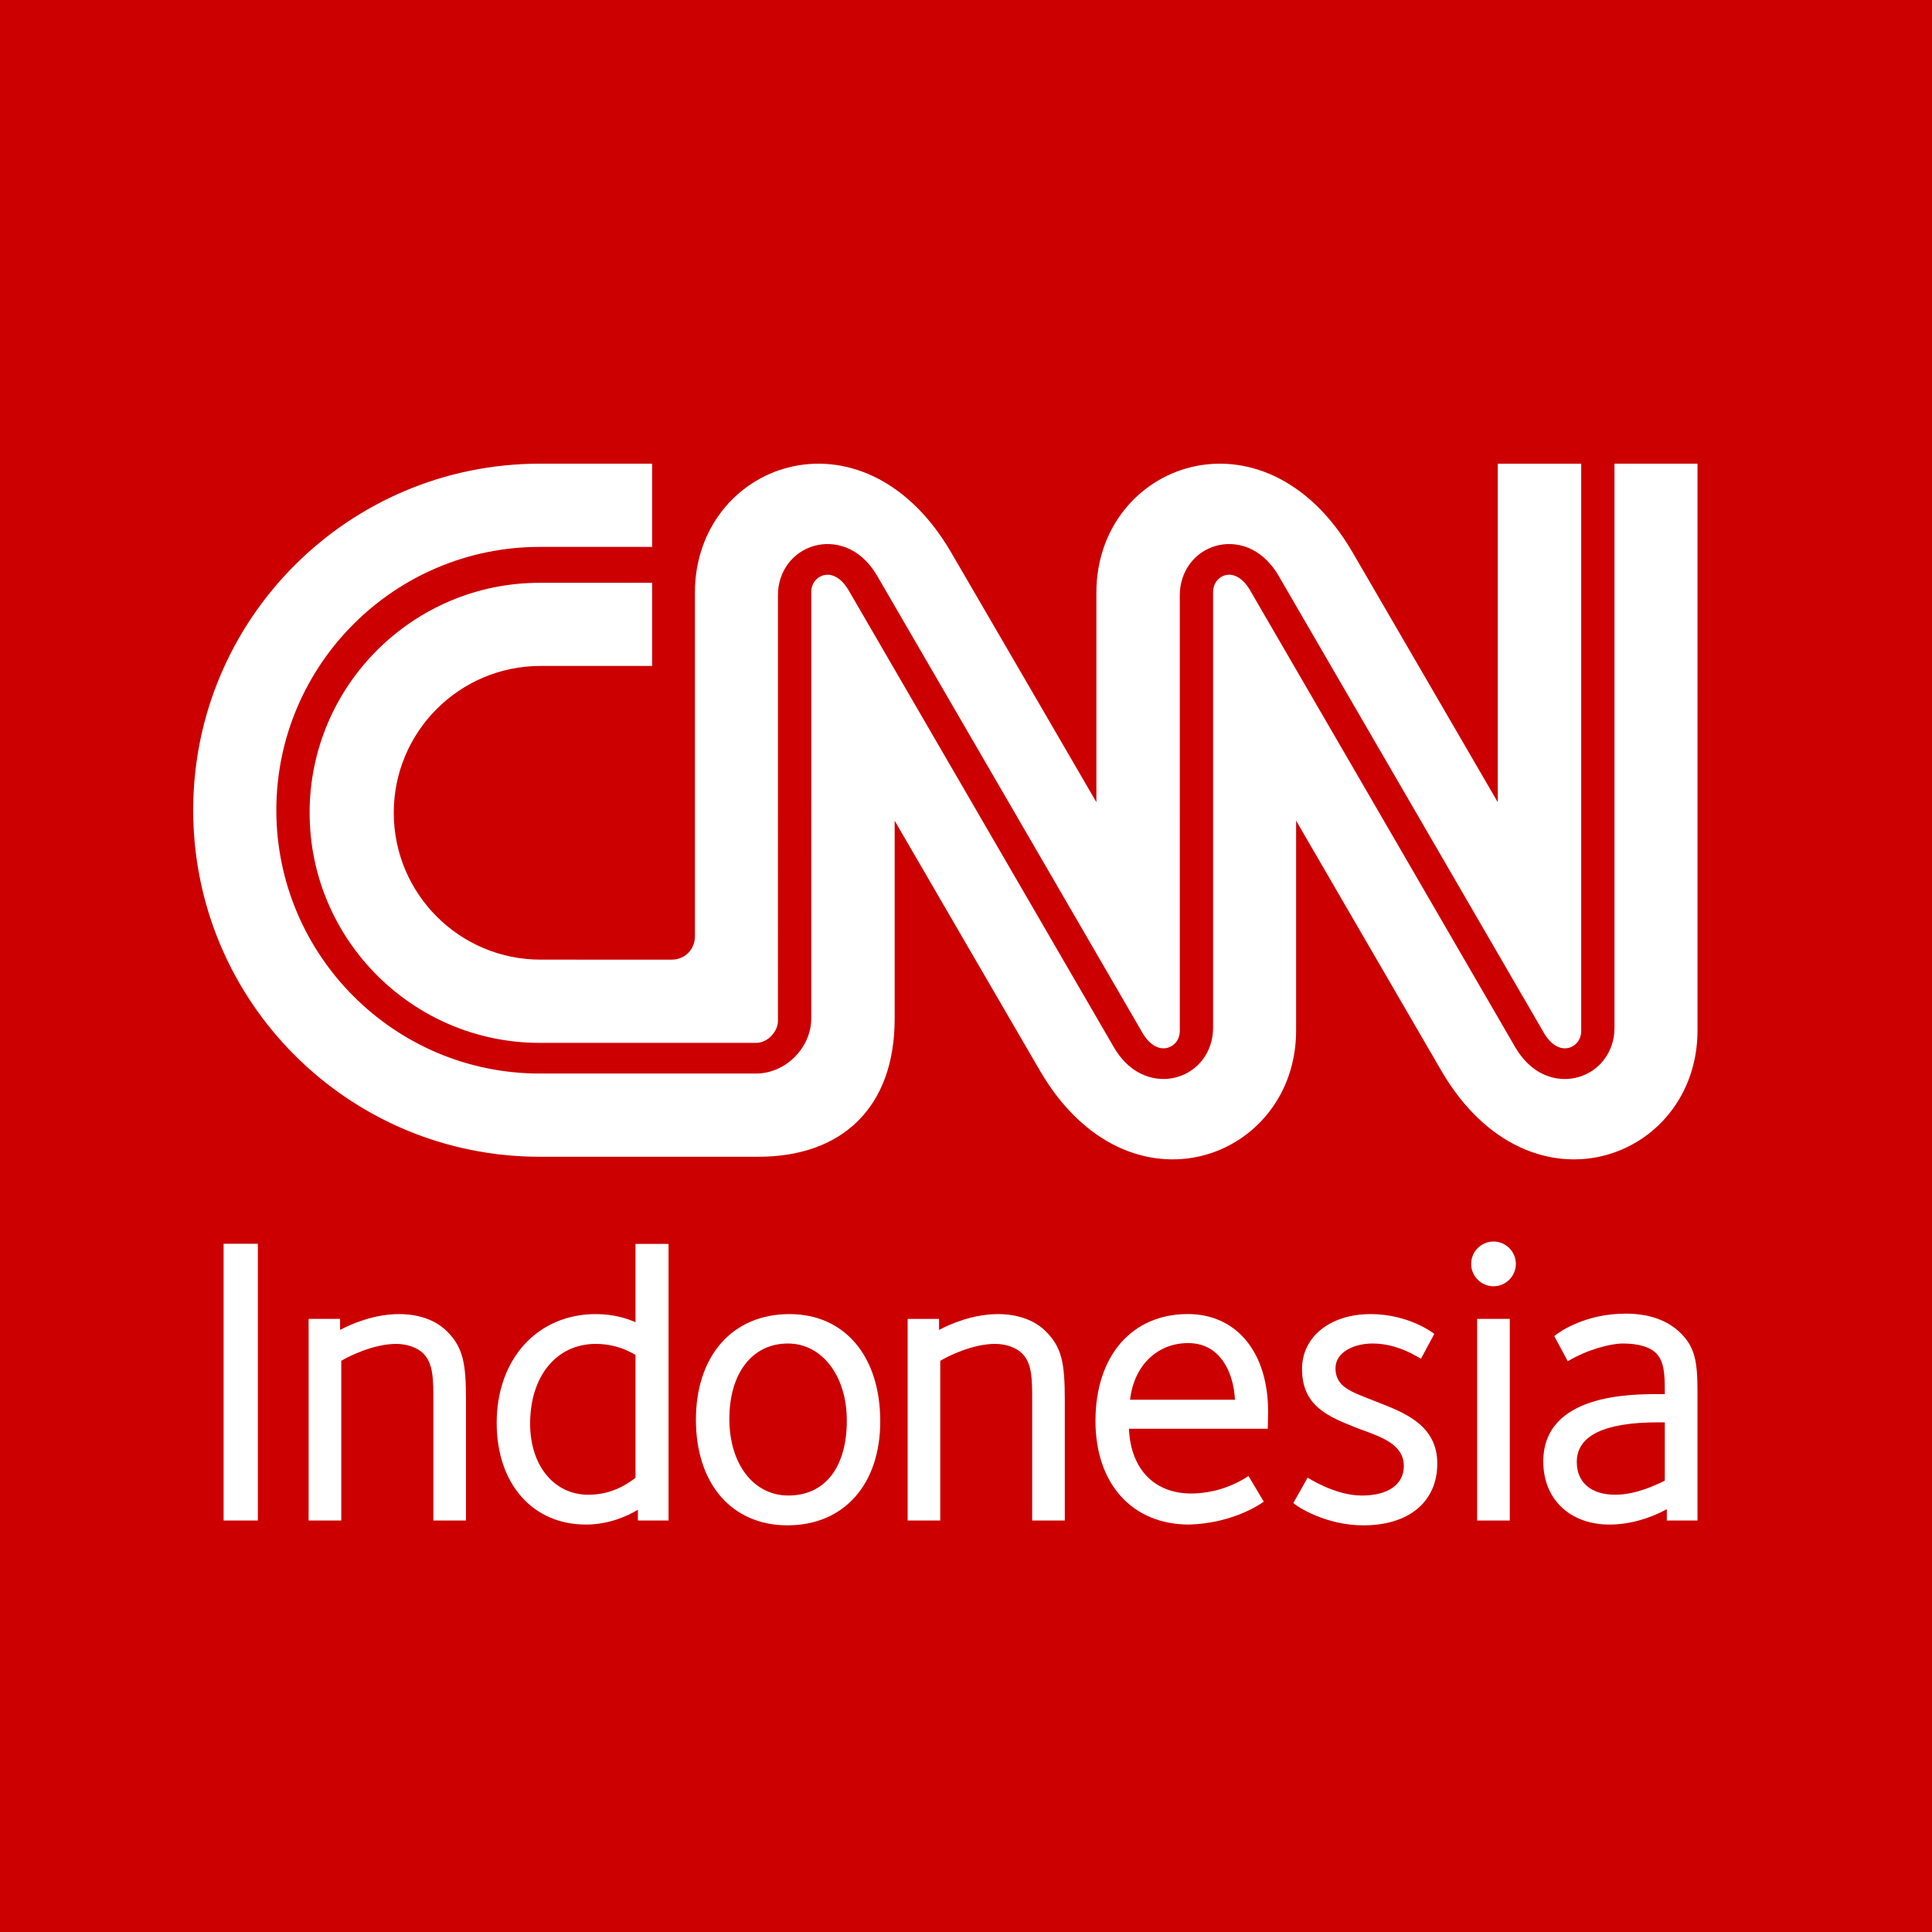 <?xml version="1.0" encoding="utf-8"?>
<!-- Generator: Adobe Illustrator 16.0.0, SVG Export Plug-In . SVG Version: 6.00 Build 0)  -->
<!DOCTYPE svg PUBLIC "-//W3C//DTD SVG 1.0//EN" "http://www.w3.org/TR/2001/REC-SVG-20010904/DTD/svg10.dtd">
<svg version="1.0" id="Layer_1" xmlns="http://www.w3.org/2000/svg" xmlns:xlink="http://www.w3.org/1999/xlink" x="0px" y="0px"
	 width="300px" height="300px" viewBox="0 0 300 300" enable-background="new 0 0 300 300" xml:space="preserve">
<g>
	<rect fill="#CC0000" width="300" height="300"/>
	<g>
		<g>
			<path fill="#FFFFFF" d="M61.143,126.203c0-12.598,10.213-22.797,22.81-22.797h17.309V90.498h-17.45
				c-19.703,0-35.735,16.009-35.735,35.708c0,19.7,16.032,35.731,35.735,35.731l33.598-0.002c1.877,0,3.388-1.849,3.388-3.376V92.4
				c0-3.649,2.288-6.725,5.695-7.653c2.904-0.792,6.976,0.01,9.698,4.639c0.126,0.212,8.38,14.428,20.963,36.098
				c9.878,17.028,20.094,34.63,20.277,34.945c1.057,1.794,2.506,2.642,3.884,2.268c0.866-0.236,1.884-1.075,1.884-2.667V92.4
				c0.004-3.654,2.279-6.731,5.674-7.656c2.884-0.785,6.938,0.02,9.655,4.642c0.124,0.2,7.419,12.774,19.426,33.455
				c10.619,18.307,21.599,37.234,21.806,37.585c1.057,1.797,2.512,2.645,3.884,2.271c0.868-0.236,1.886-1.075,1.886-2.665V72.004
				h-12.957v52.56c0,0-21.636-37.251-22.63-38.939c-13.737-23.334-39.697-13.691-39.697,6.396v32.543
				c0,0-21.647-37.251-22.644-38.939c-13.735-23.334-39.691-13.691-39.696,6.396v53.356c0.008,1.941-1.451,3.634-3.576,3.635H83.953
				C71.356,149.013,61.143,138.802,61.143,126.203"/>
			<path fill="#FFFFFF" d="M250.696,72v87.626c0,3.648-2.288,6.727-5.692,7.654c-0.626,0.168-1.307,0.267-2.018,0.267
				c-2.582,0-5.546-1.275-7.684-4.904c-0.113-0.197-8.712-15.021-21.817-37.613c-9.455-16.291-19.229-33.12-19.409-33.43
				c-1.057-1.792-2.491-2.644-3.847-2.274c-0.858,0.236-1.863,1.075-1.863,2.671v67.629c0,3.648-2.288,6.727-5.69,7.654
				c-2.906,0.788-6.979-0.01-9.7-4.638c-0.112-0.188-8.105-13.965-20.297-34.973c-10.201-17.582-20.751-35.748-20.942-36.07
				c-1.058-1.794-2.511-2.644-3.884-2.27c-0.868,0.235-1.883,1.075-1.883,2.664l-0.002,66.156c0,4.554-4,8.55-8.558,8.55H83.812
				c-22.556,0-40.903-18.347-40.903-40.899c0-22.541,18.347-40.878,40.903-40.878h17.45V72H83.827C54.101,72,30,96.097,30,125.801
				c0,29.723,24.1,53.82,53.826,53.82h33.925c12.894,0.01,21.187-7.547,21.173-21.485v-30.698c0,0,21.644,37.278,22.643,38.964
				c13.733,23.337,39.693,13.691,39.693-6.397v-32.567c0,0,21.64,37.278,22.63,38.964c13.738,23.337,39.698,13.691,39.7-6.397V72
				H250.696z"/>
		</g>
	</g>
	<polygon fill="#FFFFFF" points="40.041,236.105 34.722,236.105 34.722,193.131 40.041,193.131 40.041,236.105 	"/>
	<path fill="#FFFFFF" d="M72.359,236.105h-5.068v-18.513c0.002-3.402,0.004-5.858-1.557-7.421c-0.918-0.92-2.536-1.492-4.219-1.492
		c-3.448,0-7.253,1.862-8.522,2.627v24.799h-5.071v-31.312h4.885v1.715c1.68-0.891,5.221-2.459,9.207-2.459
		c1.759,0,5.06,0.349,7.404,2.688c2.497,2.499,2.941,4.963,2.941,10.649V236.105L72.359,236.105z"/>
	<path fill="#FFFFFF" d="M90.966,236.731c-8.276,0-13.841-6.34-13.841-15.775c0-9.955,6.332-16.904,15.401-16.904
		c2.817,0,4.945,0.717,6.154,1.259v-12.161h5.132v42.954h-4.76v-1.673C97.453,235.4,94.588,236.731,90.966,236.731L90.966,236.731z
		 M92.527,208.678c-6.108,0-10.209,4.983-10.209,12.397c0,6.489,3.714,11.026,9.025,11.026c3.772,0,6.145-1.745,7.286-2.582
		l0.052-0.035v-19.096C96.771,209.254,94.702,208.678,92.527,208.678L92.527,208.678z"/>
	<path fill="#FFFFFF" d="M122.282,236.852c-8.638,0-14.221-6.435-14.221-16.398c0-9.965,5.703-16.403,14.529-16.403
		c8.562,0,14.095,6.535,14.095,16.649C136.686,230.512,131.03,236.852,122.282,236.852L122.282,236.852z M122.344,208.619
		c-5.521,0-9.089,4.594-9.089,11.708c0,7.006,3.762,11.896,9.151,11.896c5.688,0,9.087-4.354,9.087-11.65
		C131.493,213.646,127.646,208.619,122.344,208.619L122.344,208.619z"/>
	<path fill="#FFFFFF" d="M165.34,236.104h-5.064V217.58c0-3.402,0.004-5.854-1.555-7.408c-0.918-0.922-2.532-1.496-4.208-1.496
		c-3.435,0-7.242,1.862-8.511,2.631v24.797h-5.064v-31.306h4.878v1.711c1.687-0.891,5.219-2.457,9.197-2.457
		c1.753,0,5.046,0.349,7.386,2.687c2.497,2.497,2.941,4.961,2.941,10.647V236.104L165.34,236.104z"/>
	<path fill="#FFFFFF" d="M184.632,236.731c-8.824,0-14.529-6.319-14.529-16.094c0-10.079,5.63-16.591,14.343-16.591
		c7.574,0,12.467,5.949,12.467,15.158c0,0.128-0.052,2.656-0.052,2.656h-21.552c0.242,6.209,3.915,10.05,9.639,10.05
		c1.962,0,4.97-0.387,8.169-2.247l0.753-0.469l2.367,3.977C196.236,233.172,191.868,236.527,184.632,236.731L184.632,236.731z
		 M175.48,217.351h16.284c-0.204-4.126-2.207-8.797-7.257-8.797C179.66,208.554,176.067,212.076,175.48,217.351L175.48,217.351z"/>
	<path fill="#FFFFFF" d="M211.712,236.854c-5.814,0-10.267-2.865-10.881-3.477l0,0l2.22-3.932c0,0,4.237,2.782,8.407,2.782
		c4.086,0,6.529-1.718,6.529-4.591c0-3.223-3.274-4.42-6.159-5.48l-0.298-0.109l-0.614-0.229l-0.226-0.089
		c-4.378-1.724-8.512-3.356-8.512-9.148c0-5.023,4.382-8.528,10.655-8.528c6.005,0,9.86,3.049,9.885,3.077l0,0l-2.071,3.854
		l-0.659-0.376c-2.255-1.301-4.62-1.991-6.838-1.991c-2.871,0-5.777,1.319-5.777,3.841c0,2.695,2.101,3.522,5.002,4.667l0.397,0.155
		l0.62,0.246l0.792,0.312c4.014,1.575,8.997,3.534,8.997,9.421C223.182,233.179,218.785,236.854,211.712,236.854L211.712,236.854z"
		/>
	<polygon fill="#FFFFFF" points="234.438,236.107 229.371,236.107 229.371,204.794 234.438,204.794 234.438,236.107 	"/>
	<path fill="#FFFFFF" d="M241.341,207.464c0.988-0.816,4.976-3.482,11.086-3.482c3.667,0,6.555,1.035,8.587,3.067
		c2.213,2.212,2.571,4.491,2.571,9.091v19.964h-4.763v-1.76c-2.815,1.542-5.957,2.388-8.895,2.388l0,0
		c-6.151,0-10.286-3.932-10.286-9.785c0-10.47,13.529-10.47,17.972-10.47h0.896v-0.459c0-2.625-0.095-4.583-1.311-5.855
		c-1.021-1.023-2.775-1.543-5.211-1.543c-1.903,0-5.492,0.927-8.541,2.756L241.341,207.464z M257.493,220.86
		c-8.396,0-12.65,2.069-12.65,6.154c0,3.183,2.229,5.085,5.957,5.085c3.301,0,6.499-1.586,7.71-2.189v-9.05H257.493L257.493,220.86z
		"/>
	<path fill="#FFFFFF" d="M231.909,199.728c-1.912,0-3.467-1.557-3.467-3.471c0-1.912,1.555-3.471,3.467-3.471
		c1.914,0,3.473,1.559,3.473,3.471C235.382,198.171,233.823,199.728,231.909,199.728L231.909,199.728z"/>
</g>
</svg>
